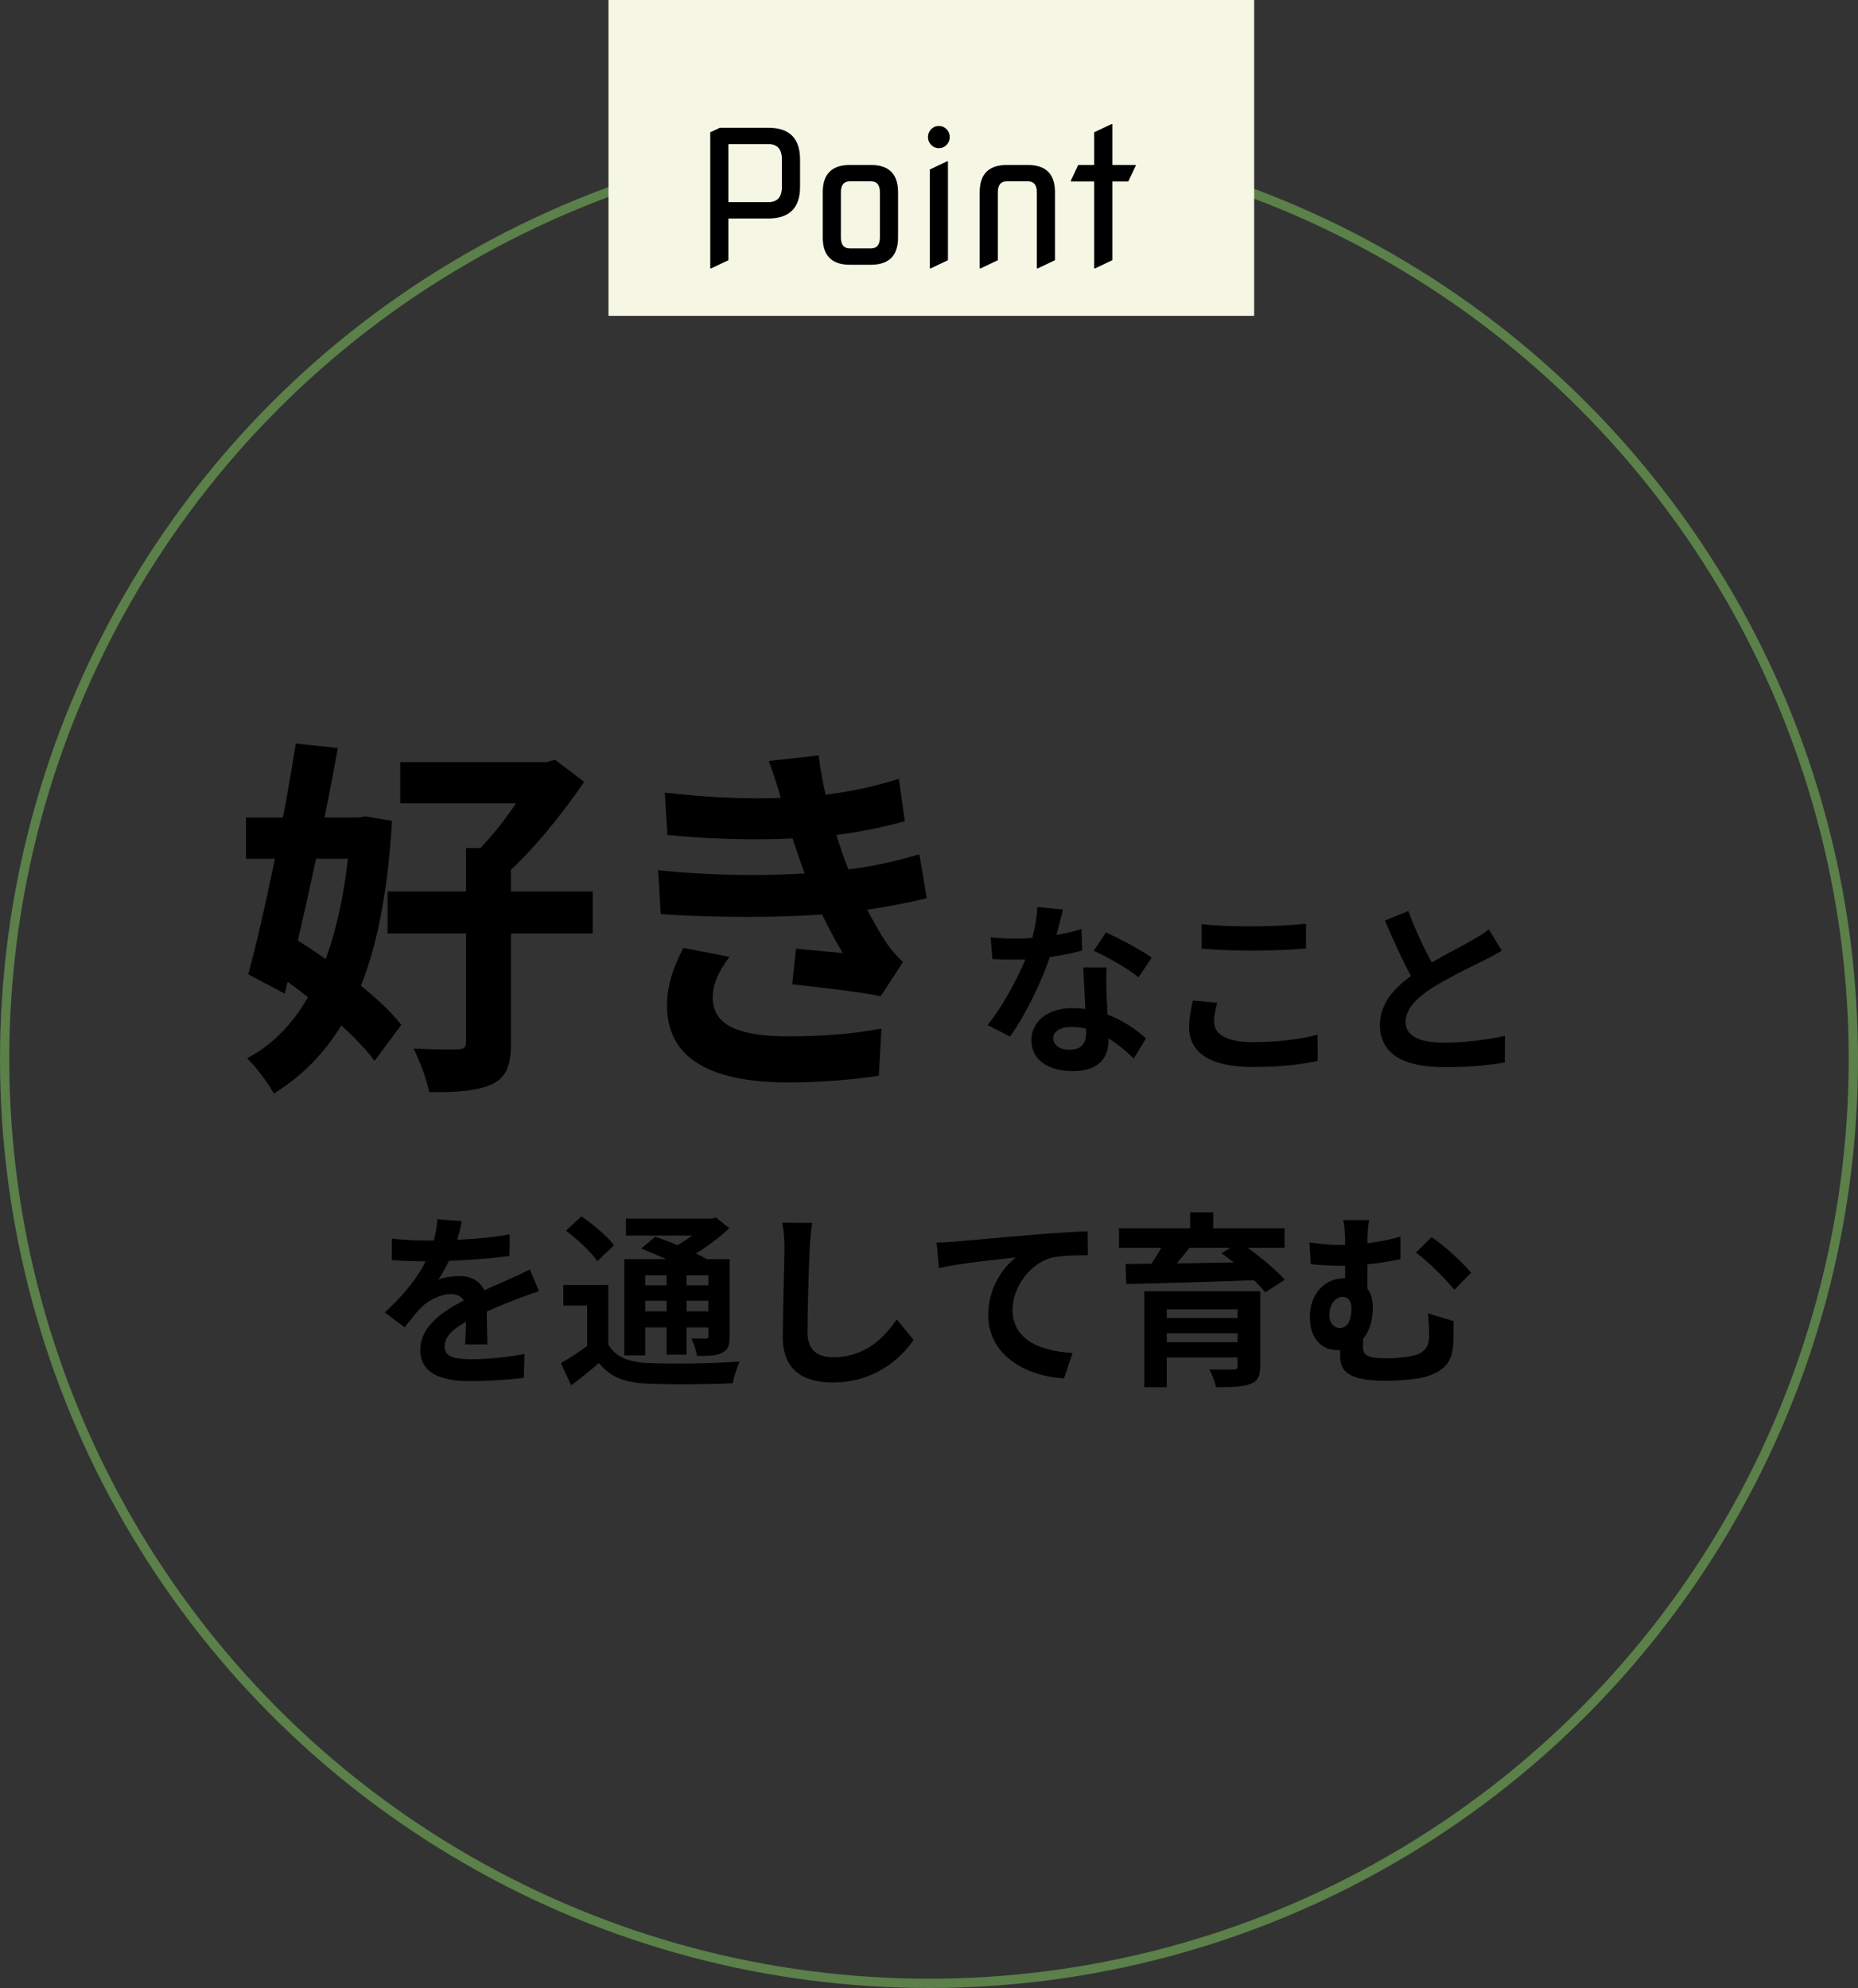 <svg width="400" height="428" viewBox="0 0 400 428" fill="none" xmlns="http://www.w3.org/2000/svg">
<rect x="0" y="0" width="400" height="428" fill="#333333" stroke="none"/>
<circle cx="200" cy="228" r="199" stroke="#5B8049" stroke-width="2"/>
<rect x="131" width="139" height="68" fill="#F5F7E4"/>
<path d="M152.906 57.781V28.484L154.977 27.508H165.406C169.964 27.508 172.242 29.787 172.242 34.344V40.203C172.242 44.76 169.964 47.039 165.406 47.039H156.812V56.023L153.102 57.781H152.906ZM156.812 31.023V43.523H165.406C167.359 43.523 168.336 42.417 168.336 40.203V34.344C168.336 32.13 167.359 31.023 165.406 31.023H156.812ZM182.984 53.484H187.477C188.779 53.484 189.43 52.703 189.43 51.141V41.375C189.43 39.812 188.779 39.031 187.477 39.031H182.984C181.682 39.031 181.031 39.812 181.031 41.375V51.141C181.031 52.703 181.682 53.484 182.984 53.484ZM182.984 57C179.078 57 177.125 55.047 177.125 51.141V41.375C177.125 37.469 179.078 35.516 182.984 35.516H187.477C191.383 35.516 193.336 37.469 193.336 41.375V51.141C193.336 55.047 191.383 57 187.477 57H182.984ZM200.465 31.199C200.009 30.73 199.781 30.171 199.781 29.52C199.781 28.855 200.009 28.289 200.465 27.82C200.921 27.352 201.474 27.117 202.125 27.117C202.776 27.117 203.329 27.352 203.785 27.82C204.241 28.289 204.469 28.855 204.469 29.52C204.469 30.171 204.241 30.73 203.785 31.199C203.329 31.668 202.776 31.902 202.125 31.902C201.474 31.902 200.921 31.668 200.465 31.199ZM200.172 57.781V36.492L203.883 34.734H204.078V56.023L200.367 57.781H200.172ZM210.914 57.781V41.375C210.914 37.469 212.867 35.516 216.773 35.516H221.266C225.172 35.516 227.125 37.469 227.125 41.375V56.023L223.414 57.781H223.219V41.375C223.219 39.812 222.568 39.031 221.266 39.031H216.773C215.471 39.031 214.82 39.812 214.82 41.375V56.023L211.109 57.781H210.914ZM235.562 57.781V39.07H230.543V38.875L232.125 35.516H235.562V28.484L239.273 26.727H239.469V35.516H244.488V35.711L242.906 39.07H239.469V56.023L235.758 57.781H235.562Z" fill="black"/>
<path d="M86.16 164.08H118.64V172.96H86.16V164.08ZM83.44 191.92H127.6V200.96H83.44V191.92ZM100.32 182.56H110V224.56C110 229.36 109.04 231.92 105.92 233.44C102.72 234.88 98.32 235.2 92.4 235.12C91.92 232.48 90.32 228.32 89.04 225.76C93.12 225.92 97.28 226 98.64 225.92C99.92 225.84 100.32 225.52 100.32 224.4V182.56ZM115.2 164.08H117.52L119.52 163.6L125.76 168.32C121.04 175.28 114.24 183.76 108 189.04C106.72 187.36 104.08 184.72 102.56 183.44C107.28 178.88 112.8 170.96 115.2 166.16V164.08ZM52.96 176H78.8V184.88H52.96V176ZM63.68 160.08L72.72 161.04C69.68 178.08 65.04 199.52 61.28 213.92L53.44 209.76C56.88 197.12 61.2 176 63.68 160.08ZM57.6 208.4L62.88 201.68C71.2 206.88 81.76 214.64 86.4 220.64L80.64 228.4C76.16 222.32 66 213.92 57.6 208.4ZM75.52 176H77.04L78.72 175.76L84.4 176.72C82.56 207.92 74.8 225.6 58.96 235.44C57.68 233.12 55.12 229.68 53.2 227.84C66.8 220.72 73.92 203.04 75.52 177.76V176ZM143.12 170.64C154.8 172 164.56 172.16 173.04 171.52C180.32 171.04 186.88 169.76 193.52 167.68L194.8 176.8C189.04 178.4 182.08 179.76 175.12 180.24C166.88 180.88 155.84 180.96 143.68 179.76L143.12 170.64ZM141.68 187.36C156.08 188.8 169.04 188.56 178.64 187.6C187.28 186.88 193.28 185.28 197.92 183.92L199.52 193.36C194.72 194.56 188.8 195.68 182.32 196.4C172.24 197.52 156.64 197.76 142.24 196.8L141.68 187.36ZM168.4 172.88C167.6 169.92 166.64 166.96 165.52 163.84L176.24 162.64C177.2 170.32 179.2 177.36 181.28 183.52C183.2 189.12 187.12 197.36 190.8 202.96C191.92 204.56 192.96 205.76 194.4 207.12L189.6 214.48C185.12 213.52 176.4 212.56 170.56 211.92L171.36 204.24C174.72 204.56 179.12 204.96 181.44 205.2C177.2 198.08 174.24 191.12 172.24 185.28C170.24 179.6 169.44 176.72 168.4 172.88ZM157.04 206C155.12 208.64 153.44 211.36 153.44 214.8C153.44 220.72 159.04 223.12 169.68 223.12C177.2 223.12 184 222.56 189.76 221.44L189.2 231.6C183.6 232.48 176.24 233.04 169.68 233.04C153.76 233.04 143.84 228.32 143.6 216.96C143.52 211.76 145.2 207.84 147.12 204.08L157.04 206ZM213.28 201.8C215 202 217.16 202.08 218.6 202.08C223.56 202.08 228.96 201.24 232.84 200L232.96 204.64C229.52 205.6 223.76 206.64 218.64 206.6C217.04 206.6 215.36 206.56 213.64 206.48L213.28 201.8ZM228.84 195.8C228.32 197.92 227.36 201.84 226.28 205.24C224.44 211 220.84 218.44 217.44 223.16L212.6 220.68C216.2 216.28 219.8 209.28 221.36 204.96C222.32 202.08 223.2 198.36 223.32 195.28L228.84 195.8ZM238.24 208.28C238.12 209.96 238.16 211.64 238.2 213.4C238.28 215.76 238.64 221.72 238.64 223.96C238.64 227.68 236.64 230.6 230.92 230.6C225.96 230.6 222.04 228.36 222.04 223.96C222.04 220.08 225.32 217.04 230.88 217.04C237.88 217.04 243.4 220.56 246.72 223.56L244.08 227.88C241.2 225.2 236.64 221.08 230.6 221.08C228.28 221.08 226.76 222.08 226.76 223.48C226.76 224.96 228.04 226 230.24 226C232.96 226 233.84 224.48 233.84 222.24C233.84 219.84 233.4 212.48 233.2 208.28H238.24ZM245.12 210.4C242.8 208.52 238.24 205.92 235.48 204.68L238.08 200.76C240.96 202 245.88 204.68 247.96 206.16L245.12 210.4ZM258.68 198.96C261.64 199.28 265.36 199.44 269.6 199.44C273.52 199.44 278.12 199.2 281.16 198.88V204.2C278.36 204.44 273.44 204.68 269.6 204.68C265.44 204.68 261.96 204.48 258.68 204.24V198.96ZM262.04 215.88C261.68 217.32 261.36 218.6 261.36 219.96C261.36 222.48 263.84 224.36 269.6 224.36C274.96 224.36 280.08 223.76 283.64 222.76L283.68 228.4C280.16 229.2 275.36 229.72 269.76 229.72C260.64 229.72 256 226.68 256 221.16C256 218.88 256.52 216.92 256.8 215.4L262.04 215.88ZM323.32 204.68C322.08 205.4 320.8 206.12 319.32 206.84C316.84 208.08 311.84 210.44 308.16 212.8C304.84 214.96 302.6 217.28 302.6 220.04C302.6 222.92 305.4 224.48 310.96 224.48C315.04 224.48 320.44 223.84 324 223L323.96 228.76C320.52 229.32 316.32 229.76 311.12 229.76C303.12 229.76 297.08 227.52 297.08 220.64C297.08 215.56 300.8 212 305.56 208.88C309.36 206.36 314.4 203.88 316.84 202.48C318.36 201.6 319.48 200.92 320.52 200.08L323.32 204.68ZM303.2 196.12C305.12 201.44 307.64 206.24 309.52 209.6L304.96 212.24C302.76 208.6 300.36 203.36 298.16 198.2L303.2 196.12Z" fill="black"/>
<path d="M99.44 262.92C99.12 264.4 98.6 266.76 97.48 269.64C96.64 271.6 95.48 273.88 94.36 275.48C95.44 275 97.56 274.72 98.92 274.72C102.24 274.72 104.76 276.68 104.76 280.4C104.76 282.56 104.88 286.92 104.92 289.44H100.12C100.28 287.56 100.36 284.16 100.32 282C100.32 279.44 98.72 278.6 97.04 278.6C94.84 278.6 92.32 279.92 90.8 281.36C89.6 282.56 88.48 284 87.12 285.76L82.84 282.56C87.96 277.84 91.04 273.52 92.72 269.12C93.52 266.96 94.04 264.52 94.16 262.48L99.44 262.92ZM84.36 266.64C86.4 266.92 89.36 267.08 91.4 267.08C96.68 267.08 103.92 266.8 109.72 265.76L109.68 270.4C104.04 271.2 96 271.56 91.12 271.56C89.48 271.56 86.56 271.48 84.36 271.28V266.64ZM116.04 278C114.8 278.36 112.64 279.16 111.28 279.68C108.68 280.68 105.08 282.12 101.32 284.04C97.68 285.92 95.72 287.64 95.72 289.84C95.72 292.04 97.64 292.64 101.52 292.64C104.92 292.64 109.4 292.2 112.92 291.48L112.76 296.64C110.08 297 105.2 297.36 101.4 297.36C95.16 297.36 90.48 295.8 90.48 290.64C90.48 285.08 96.2 281.8 101 279.4C104.68 277.48 107.2 276.52 109.6 275.4C111.16 274.72 112.56 274.08 114.08 273.32L116.04 278ZM130.96 276.64V291.36H126.4V281.08H121.28V276.64H130.96ZM130.96 289.48C132.56 292.16 135.32 293.28 139.44 293.44C144.2 293.68 153.72 293.56 159.24 293.12C158.72 294.2 158 296.4 157.76 297.8C152.8 298.04 144.28 298.12 139.36 297.88C134.56 297.68 131.36 296.52 128.96 293.44C127.12 295 125.24 296.56 122.96 298.24L120.76 293.48C122.64 292.4 124.88 290.96 126.8 289.48H130.96ZM121.84 264.96L125.16 261.88C127.64 263.56 130.76 266.16 132.2 268.08L128.6 271.52C127.32 269.6 124.32 266.8 121.84 264.96ZM138.04 268.8L141.08 266.24C144.64 267.48 149.68 269.64 152.4 271.2L149.12 274.04C146.68 272.52 141.72 270.24 138.04 268.8ZM134.4 271.08H154.76V274.56H138.92V291.8H134.4V271.08ZM152.52 271.08H157.08V287.64C157.08 289.6 156.76 290.6 155.44 291.24C154.2 291.92 152.44 291.92 150.04 291.92C149.88 290.76 149.36 289.2 148.84 288.16C150.12 288.2 151.52 288.2 151.92 288.2C152.4 288.2 152.52 288.04 152.52 287.6V271.08ZM134.76 262.36H153.84V266H134.76V262.36ZM136.92 276.72H154.08V280.04H136.92V276.72ZM136.92 282.32H154.08V285.8H136.92V282.32ZM143.52 272.72H147.8V291.64H143.52V272.72ZM152.12 262.36H153.2L154.16 262.12L157 264.44C154.16 267.08 150.2 269.92 146.52 271.68C145.96 270.88 144.8 269.64 144.12 269C147.12 267.56 150.6 265.04 152.12 263.2V262.36ZM174.84 263.28C174.6 264.96 174.4 267.04 174.32 268.64C174.12 272.96 173.84 281.88 173.84 286.84C173.84 290.88 176.24 292.2 179.36 292.2C185.96 292.2 190.12 288.4 193.04 284.04L196.68 288.48C194.08 292.32 188.4 297.64 179.28 297.64C172.72 297.64 168.52 294.76 168.52 287.92C168.52 282.56 168.88 272.08 168.88 268.64C168.88 266.72 168.72 264.8 168.4 263.24L174.84 263.28ZM201.629 267.52C203.189 267.48 204.789 267.4 205.549 267.32C208.909 267 215.469 266.44 222.829 265.8C226.949 265.44 231.309 265.2 234.149 265.08L234.189 270.24C232.029 270.24 228.589 270.28 226.429 270.76C221.629 272.04 217.989 277.24 217.989 281.96C217.989 288.56 224.149 290.92 230.909 291.28L229.069 296.76C220.669 296.24 212.749 291.72 212.749 283.04C212.749 277.28 215.989 272.76 218.709 270.72C214.949 271.12 206.789 271.96 202.149 273L201.629 267.52ZM246.349 278H267.909V281.88H251.189V298.64H246.349V278ZM266.429 278H271.309V294.12C271.309 296.36 270.749 297.4 269.069 298C267.429 298.6 265.069 298.64 261.789 298.64C261.549 297.48 260.909 295.88 260.349 294.8C262.269 294.88 264.869 294.88 265.509 294.84C266.189 294.84 266.429 294.64 266.429 294.08V278ZM249.309 283.76H268.189V287.04H249.309V283.76ZM240.909 264.44H276.549V268.64H240.909V264.44ZM250.909 266.96L256.309 268.36C254.389 270.84 252.189 273.36 250.549 275.04L246.709 273.68C248.189 271.8 249.909 269 250.909 266.96ZM262.989 269.8L266.909 267.44C270.189 269.68 274.469 273.08 276.589 275.52L272.389 278.24C270.509 275.84 266.389 272.24 262.989 269.8ZM242.309 272.12C249.709 272.08 261.349 271.88 272.069 271.68L271.829 275.56C261.309 275.96 249.909 276.28 242.469 276.44L242.309 272.12ZM249.309 288.96H268.149V292.24H249.309V288.96ZM256.229 261H261.189V266.56H256.229V261ZM294.749 262.68C294.549 263.8 294.389 265.28 294.389 267.68C294.349 269.6 294.389 277.08 294.389 279.76L289.589 277.88C289.589 275.16 289.589 269.84 289.589 267.68C289.589 265.16 289.469 263.8 289.149 262.68H294.749ZM308.189 266.36C310.709 267.92 314.909 271.84 316.709 274L313.109 277.68C310.909 275 307.149 271.32 304.829 269.68L308.189 266.36ZM281.909 267.48C284.109 267.8 286.509 268.04 288.349 268.04C292.349 268.04 296.949 267.52 301.509 266.24V271.08C296.869 272.12 291.629 272.52 288.709 272.52C287.029 272.52 284.829 272.44 282.189 272.16L281.909 267.48ZM293.509 286.08C293.469 286.92 293.429 288.6 293.429 289.84C293.429 291.56 293.869 292.44 298.629 292.44C300.629 292.44 303.229 292.16 304.749 291.72C306.829 291.08 307.669 289.72 307.669 287.68C307.669 286.12 307.629 284.6 307.389 282.76L312.909 284.4C312.909 286.52 312.949 287.44 312.869 289.12C312.669 292.72 311.549 295 306.949 296.4C305.149 296.96 300.989 297.28 298.269 297.28C288.909 297.28 288.509 294.32 288.509 291.52C288.509 290.12 288.589 288.6 288.589 287.52L293.509 286.08ZM295.549 281.48C295.549 286.16 293.389 290.68 287.909 290.68C284.989 290.68 281.989 288.64 281.989 283.52C281.989 278.76 285.069 275.2 289.389 275.2C293.509 275.2 295.549 277.8 295.549 281.48ZM288.389 285.92C290.269 285.92 290.949 283.96 290.949 281.68C290.949 280.12 290.229 279.2 289.109 279.2C287.509 279.2 286.189 280.8 286.189 283.12C286.189 284.88 287.269 285.92 288.389 285.92Z" fill="black"/>
</svg>
